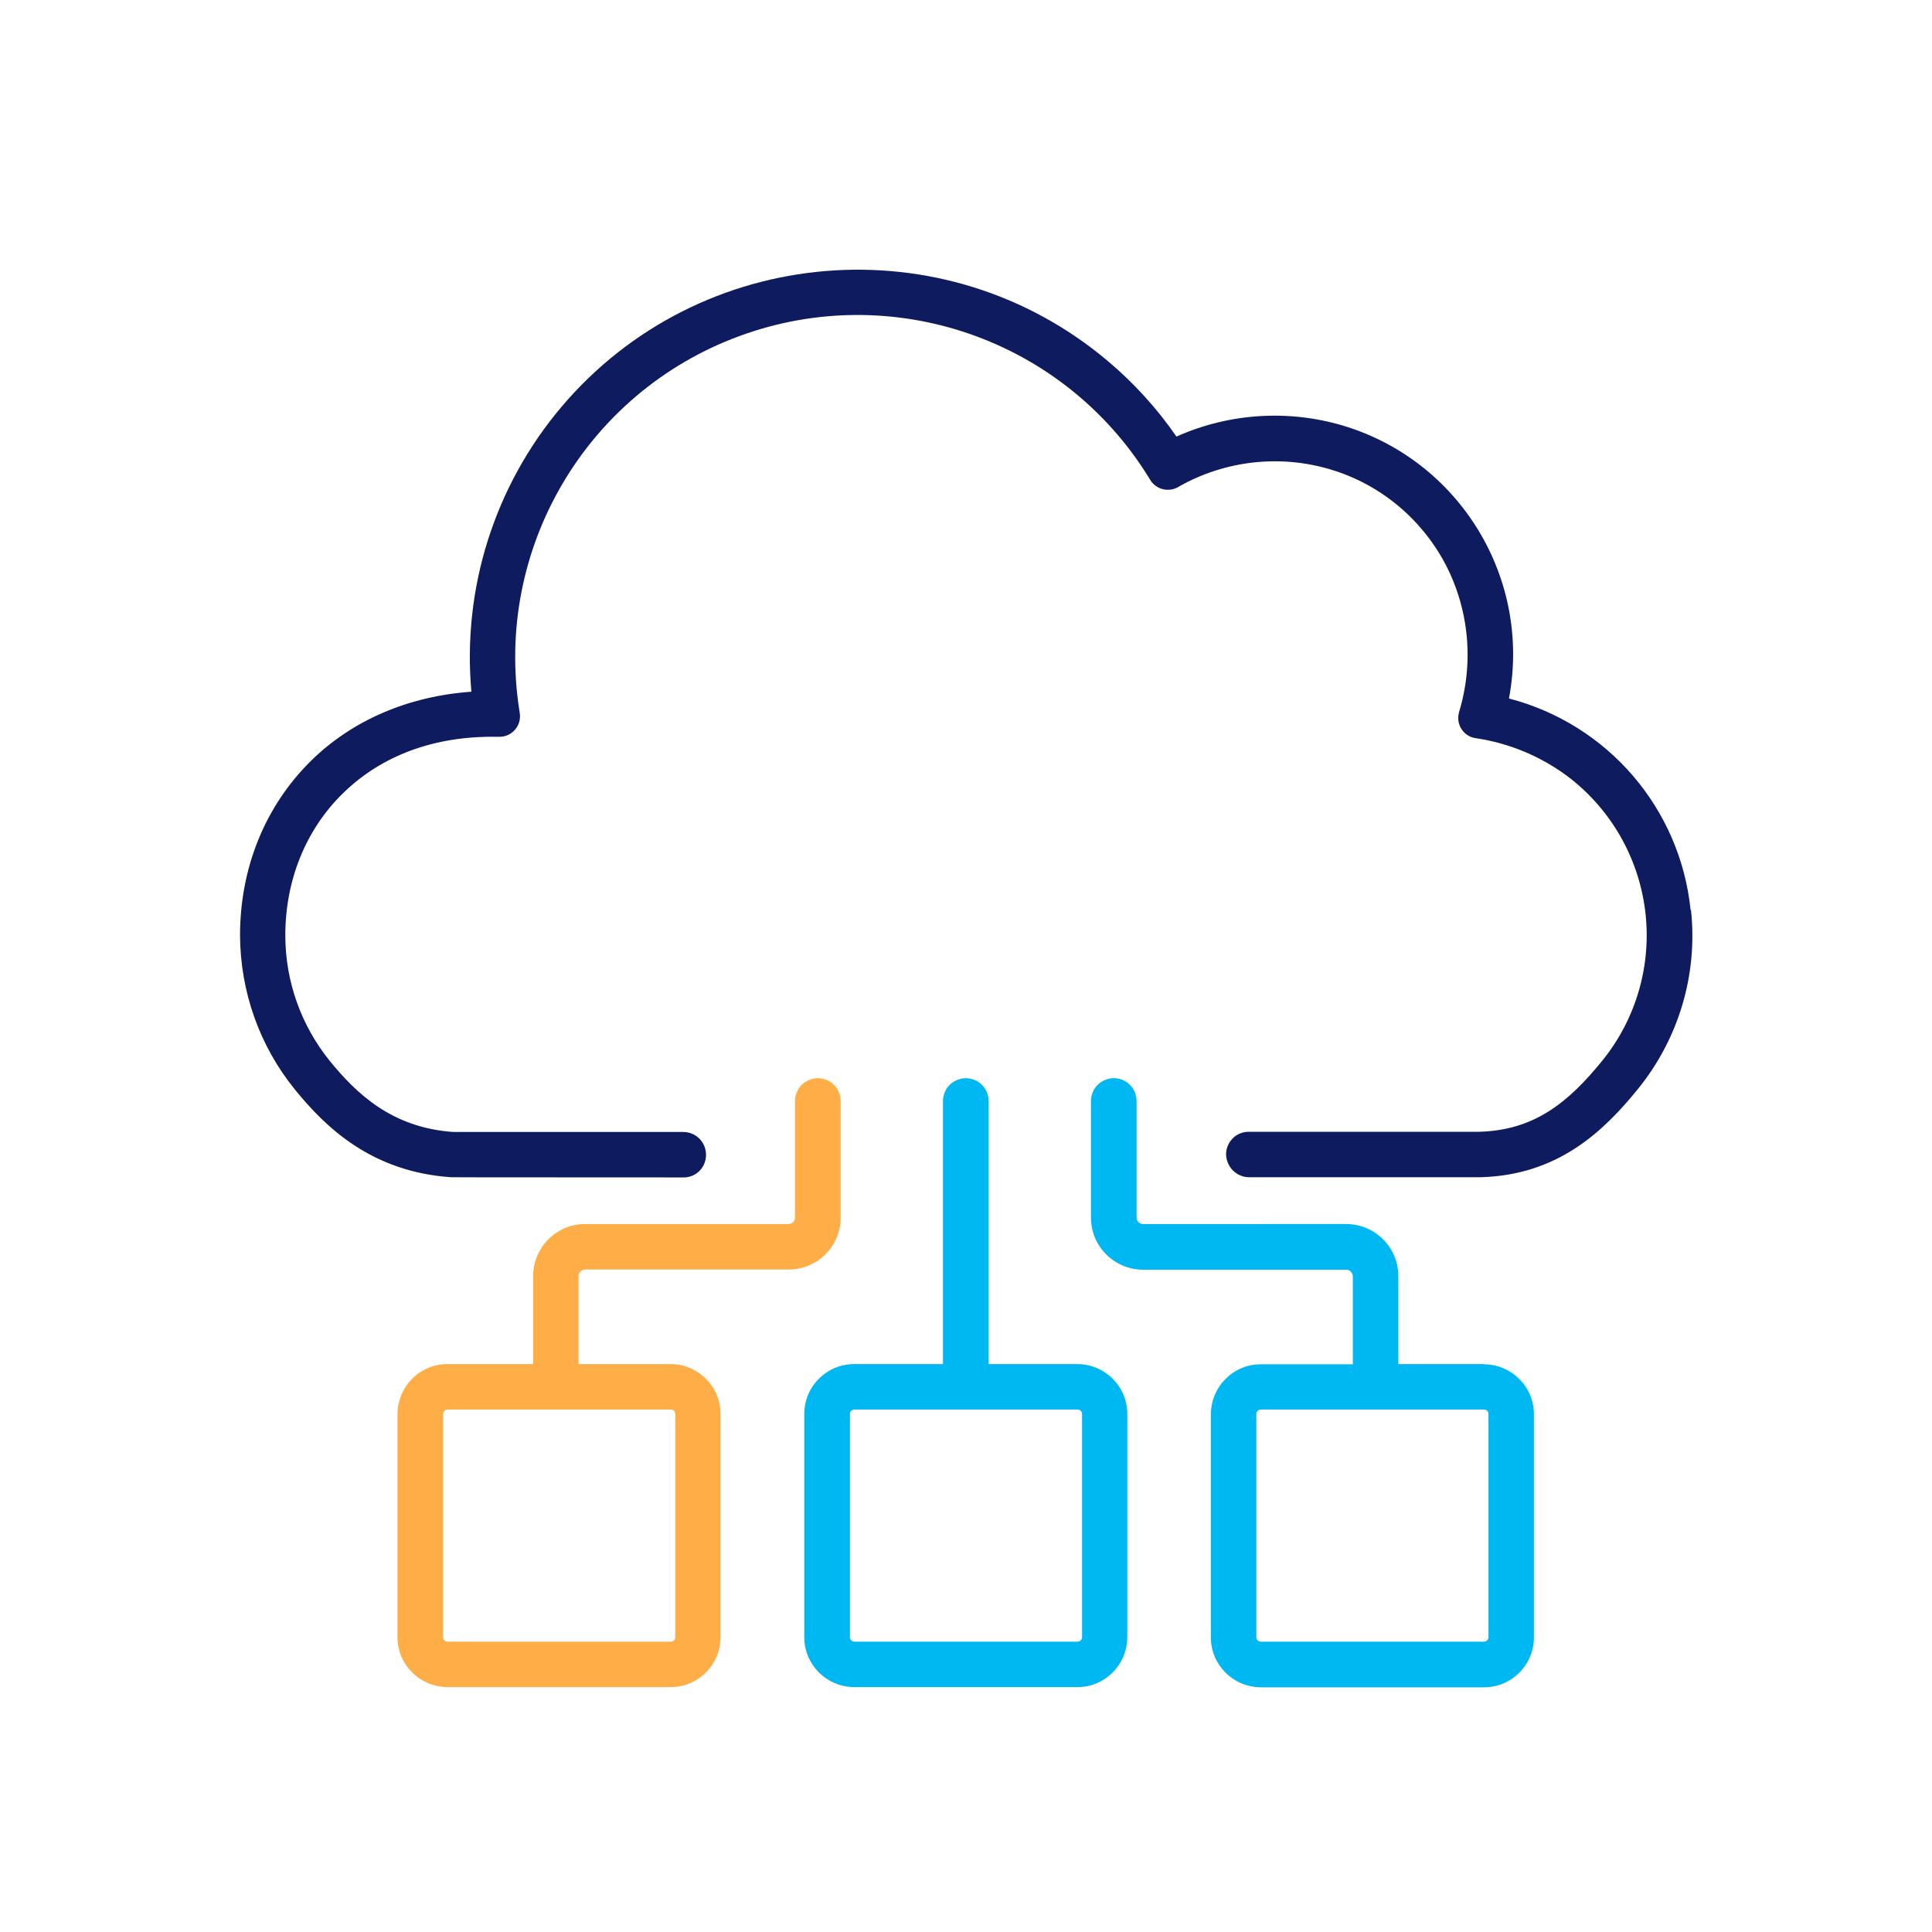 <svg xmlns="http://www.w3.org/2000/svg" width="42.867mm" height="42.867mm" style="shape-rendering:geometricPrecision; text-rendering:geometricPrecision; image-rendering:optimizeQuality; fill-rule:evenodd; clip-rule:evenodd" viewBox="0 0 99.88 99.88" xmlns:xlink="http://www.w3.org/1999/xlink" xmlns:xodm="http://www.corel.com/coreldraw/odm/2003"><defs><style>.fil3 {fill:none}
.fil1 {fill:#00B8F1;fill-rule:nonzero}
.fil0 {fill:#0F1B5F;fill-rule:nonzero}
.fil2 {fill:#FFAD47;fill-rule:nonzero}</style></defs><g id="Layer_x0020_1"><path class="fil0" d="M87.4 47.04c-.54-5.25-4.28-9.6-9.39-10.93 1.17-6.21-2.54-12.3-8.59-14.11-2.84-.84-5.89-.64-8.6.57-1-1.45-2.19-2.76-3.53-3.89-8.44-7.14-21.11-6.09-28.26 2.35-3.46 4.09-5.14 9.39-4.66 14.73-3.25.23-6.16 1.47-8.3 3.58-2.36 2.33-3.66 5.52-3.66 9.01.01 2.9 1 5.71 2.83 7.97 1.6 1.97 3.97 4.26 8.08 4.54.05.0.07.01 12.01.01.5.01.95-.31 1.11-.79.12-.36.06-.76-.16-1.07s-.58-.49-.96-.49c-3.93.0-11.32.0-11.89.0-3.17-.22-5-1.98-6.38-3.67-1.49-1.84-2.3-4.13-2.3-6.49.0-2.85 1.05-5.45 2.96-7.33 2.01-1.98 4.76-2.99 7.96-2.94h.14c.65.01 1.16-.57 1.06-1.22l-.02-.14c-1.31-8.33 3.44-16.43 11.36-19.35 7.91-2.92 16.78.15 21.2 7.34l.06.1c.3.48.92.64 1.42.37l.1-.06c2.36-1.32 5.16-1.64 7.76-.87 2.55.75 4.68 2.5 5.94 4.84 1.26 2.37 1.52 5.15.74 7.71v.01c-.18.61.22 1.25.85 1.34 1.7.25 3.31.91 4.7 1.93 2.25 1.67 3.72 4.2 4.07 6.98.35 2.78-.45 5.59-2.22 7.77-1.75 2.15-3.5 3.59-6.35 3.67-.43.0-11.8.0-11.92.0-.33.0-.64.13-.86.37-.22.24-.34.56-.31.88.06.63.58 1.11 1.21 1.1 11.88.0 11.91.0 11.93.0 3.99-.1 6.35-2.35 8.13-4.54 2.12-2.6 3.12-5.94 2.76-9.27z"/><path class="fil1" d="M55.71 70.52h-4.6V56.93c0-.31-.12-.62-.34-.84-.22-.22-.52-.35-.84-.35-.31.0-.61.13-.84.35-.22.22-.34.53-.34.84v13.59h-4.59c-1.42.0-2.58 1.15-2.58 2.58v11.54c0 1.42 1.15 2.57 2.58 2.58H55.7c1.42.0 2.57-1.15 2.58-2.58V73.1c0-1.42-1.15-2.57-2.58-2.58zm.23 14.12c0 .13-.1.23-.23.23H44.17c-.13.0-.23-.1-.23-.23V73.1c0-.12.1-.23.23-.23h11.54c.13.0.23.1.23.23v11.54z"/><path class="fil1" d="M76.72 70.52h-4.43v-4.55c0-1.48-1.2-2.68-2.68-2.69H59.09c-.18.0-.33-.15-.33-.33v-6.02c0-.31-.12-.62-.34-.84-.22-.22-.52-.35-.84-.35-.31.0-.61.13-.84.35-.22.22-.34.53-.34.84v6.02c0 1.48 1.2 2.68 2.68 2.69H69.6c.18.0.33.15.34.34v4.55h-4.76c-1.42.0-2.57 1.15-2.58 2.58v11.54c0 1.42 1.15 2.57 2.58 2.58h11.54c1.42.0 2.58-1.15 2.58-2.58V73.11c0-1.42-1.16-2.57-2.58-2.58zm.23 14.12c0 .13-.1.23-.23.23H65.18c-.13.0-.23-.1-.23-.23V73.1c0-.12.1-.23.23-.23h11.54c.13.0.23.1.23.23v11.54z"/><path class="fil2" d="M30.26 65.63h10.52c1.48.0 2.68-1.2 2.68-2.68v-6.02c0-.31-.12-.62-.34-.84-.22-.22-.52-.35-.84-.35-.31.0-.61.13-.84.35-.22.22-.34.53-.34.84v6.02c0 .18-.15.33-.33.33H30.25c-1.48.0-2.68 1.2-2.69 2.69v4.55h-4.43c-1.42.0-2.57 1.15-2.58 2.58v11.54c0 1.42 1.15 2.57 2.58 2.58h11.54c1.42.0 2.58-1.15 2.58-2.58V73.1c0-1.42-1.15-2.57-2.58-2.58h-4.76v-4.55c0-.18.15-.33.34-.33zm4.65 7.47v11.54c0 .12-.1.23-.23.23H23.14c-.13.0-.23-.1-.23-.23V73.1c0-.12.1-.23.23-.23h11.54c.13.0.23.1.23.23z"/><rect class="fil3" x="0" y="0" width="99.88" height="99.88"/></g></svg>